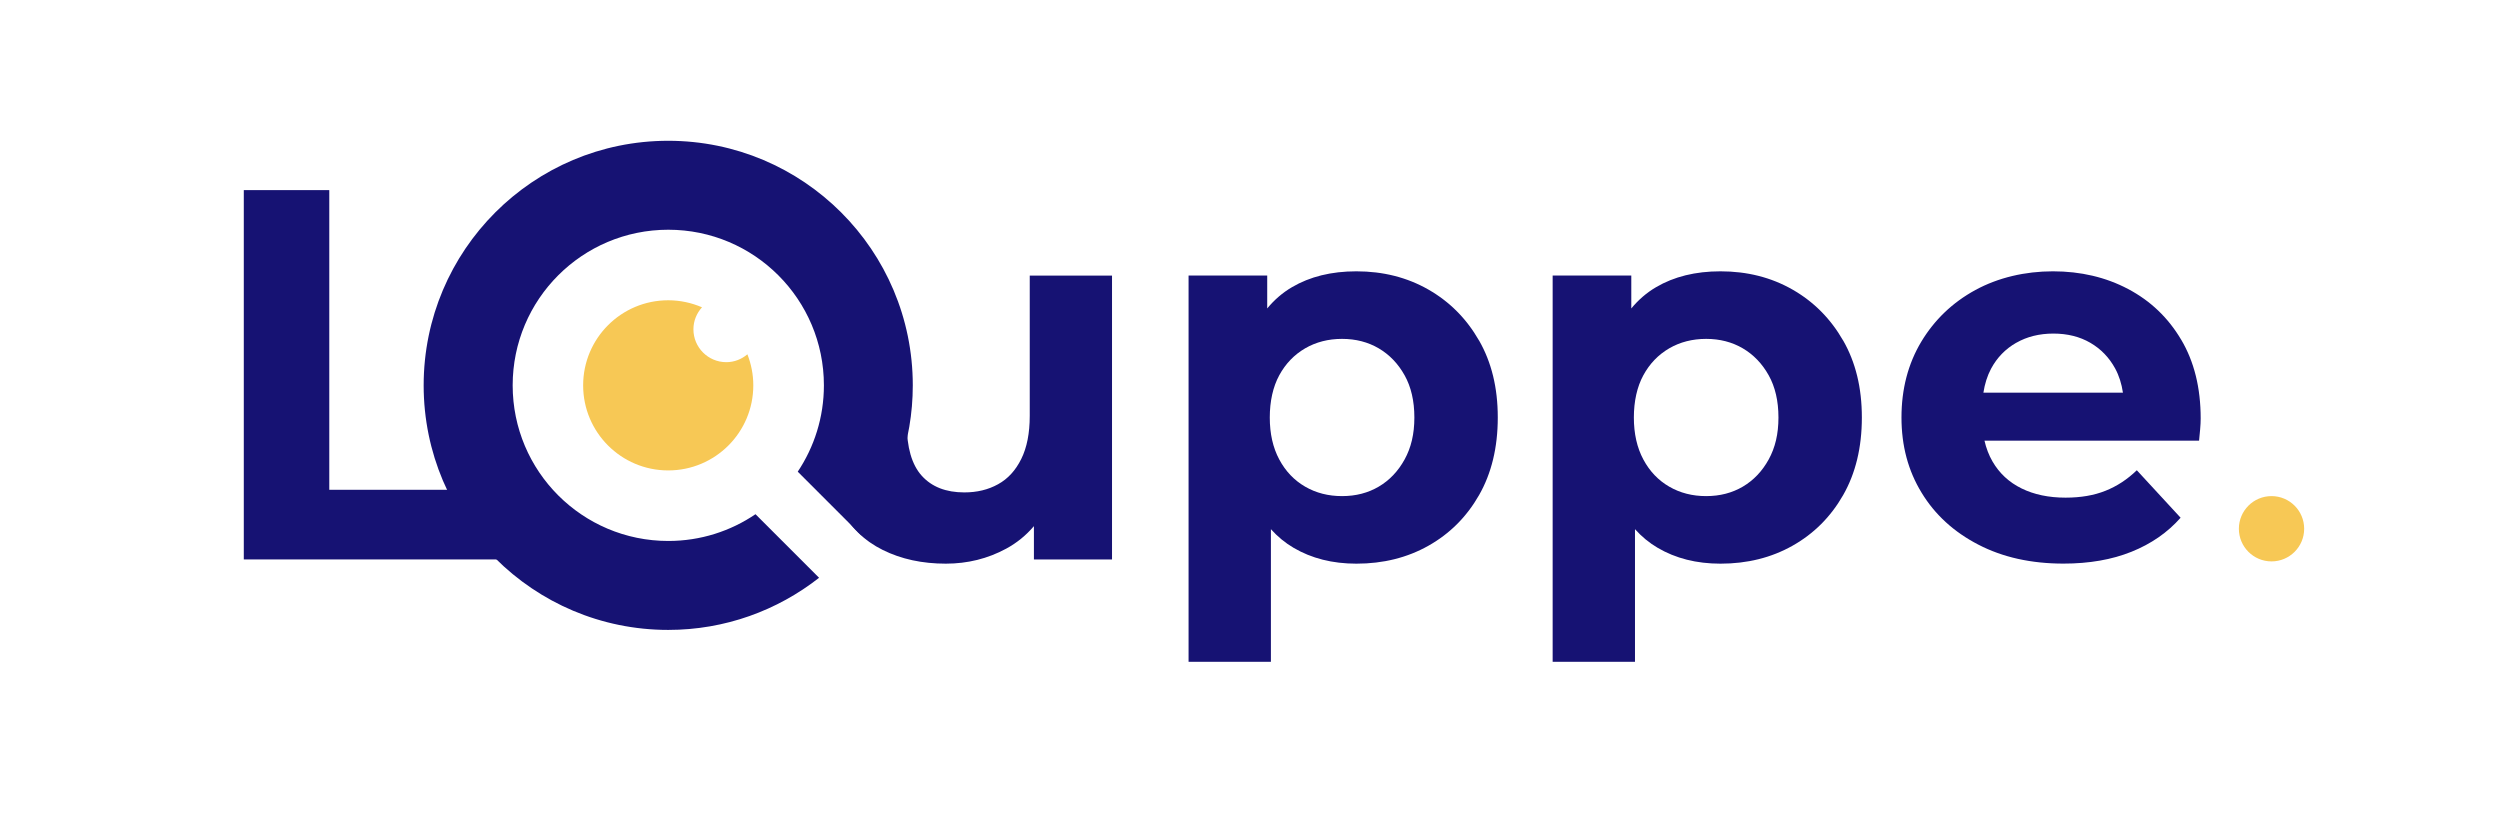 <?xml version="1.0" encoding="UTF-8"?>
<svg xmlns="http://www.w3.org/2000/svg" id="Calque_2" viewBox="0 0 419.62 139.92">
  <defs>
    <style>.cls-1{fill:#f7c855;}.cls-2{fill:#161273;}</style>
  </defs>
  <circle class="cls-1" cx="381.27" cy="88.75" r="5.48"></circle>
  <path class="cls-2" d="m40.92,93.9V31.91h14.35v50.3h31.08v11.69h-45.43Z"></path>
  <path class="cls-2" d="m172.84,46.25v23.56c0,2.89-.47,5.3-1.42,7.22-.95,1.92-2.24,3.34-3.9,4.25-1.65.92-3.54,1.37-5.67,1.37-3.07,0-5.45-.93-7.13-2.79-1.68-1.86-2.52-4.77-2.52-8.72l-13.82,2.04c0,4.9.86,8.93,2.57,12.09,1.71,3.16,4.12,5.51,7.22,7.04,3.1,1.54,6.63,2.3,10.58,2.3,3.66,0,7.04-.84,10.14-2.52,1.81-.98,3.35-2.25,4.65-3.78v5.6h13.11v-47.65h-13.82Z"></path>
  <path class="cls-2" d="m248.25,57.15c-2.1-3.66-4.93-6.51-8.5-8.55-3.57-2.04-7.6-3.06-12.09-3.06-4.19,0-7.79.89-10.8,2.66-1.59.93-2.97,2.13-4.16,3.57v-5.52h-13.2v64.83h13.82v-22.26c1.12,1.25,2.39,2.3,3.81,3.13,3.01,1.77,6.52,2.66,10.54,2.66,4.49,0,8.52-1,12.09-3.01,3.57-2.01,6.41-4.84,8.5-8.5,2.09-3.66,3.14-8,3.14-13.02s-1.05-9.27-3.14-12.93Zm-12.49,19.97c-1.09,1.98-2.54,3.5-4.34,4.56-1.8,1.06-3.85,1.59-6.16,1.59s-4.37-.53-6.2-1.59c-1.83-1.06-3.28-2.58-4.34-4.56-1.06-1.98-1.59-4.32-1.59-7.04s.53-5.14,1.59-7.09c1.06-1.95,2.51-3.45,4.34-4.52,1.83-1.06,3.9-1.59,6.2-1.59s4.35.53,6.16,1.59c1.8,1.06,3.25,2.57,4.34,4.52,1.09,1.95,1.64,4.31,1.64,7.09s-.55,5.06-1.64,7.04Z"></path>
  <path class="cls-2" d="m309.36,57.15c-2.1-3.66-4.93-6.51-8.5-8.55-3.57-2.04-7.6-3.06-12.09-3.06-4.19,0-7.79.89-10.8,2.66-1.59.93-2.97,2.13-4.16,3.57v-5.52h-13.2v64.83h13.82v-22.26c1.12,1.25,2.39,2.3,3.81,3.13,3.01,1.77,6.52,2.66,10.54,2.66,4.49,0,8.52-1,12.09-3.01,3.57-2.01,6.41-4.84,8.5-8.5,2.09-3.66,3.14-8,3.14-13.02s-1.05-9.27-3.14-12.93Zm-12.49,19.97c-1.09,1.98-2.54,3.5-4.34,4.56-1.8,1.06-3.85,1.59-6.16,1.59s-4.37-.53-6.2-1.59c-1.83-1.06-3.28-2.58-4.34-4.56-1.06-1.98-1.59-4.32-1.59-7.04s.53-5.14,1.59-7.09c1.06-1.95,2.51-3.45,4.34-4.52,1.83-1.06,3.9-1.59,6.2-1.59s4.35.53,6.16,1.59c1.8,1.06,3.25,2.57,4.34,4.52,1.09,1.95,1.64,4.31,1.64,7.09s-.55,5.06-1.64,7.04Z"></path>
  <path class="cls-2" d="m366.1,57.01c-2.18-3.69-5.15-6.52-8.9-8.5-3.75-1.98-7.96-2.97-12.62-2.97s-9.18,1.05-13.02,3.14c-3.84,2.1-6.86,4.99-9.08,8.68-2.21,3.69-3.32,7.93-3.32,12.71s1.12,8.93,3.37,12.62c2.24,3.69,5.42,6.6,9.52,8.72,4.1,2.13,8.87,3.19,14.3,3.19,4.31,0,8.12-.66,11.42-1.99,3.31-1.33,6.05-3.23,8.24-5.71l-7.35-7.97c-1.59,1.54-3.35,2.69-5.27,3.45-1.92.77-4.15,1.15-6.69,1.15-2.83,0-5.3-.52-7.39-1.55-2.1-1.03-3.72-2.54-4.87-4.52-.62-1.07-1.06-2.24-1.35-3.5h36.02c.06-.59.12-1.23.18-1.9.06-.68.09-1.28.09-1.82,0-5.14-1.09-9.55-3.28-13.24Zm-27.68.53c1.8-1.03,3.88-1.55,6.24-1.55s4.43.52,6.2,1.55c1.77,1.03,3.16,2.47,4.16,4.3.66,1.21,1.09,2.58,1.31,4.07h-23.42c.23-1.48.65-2.83,1.29-4.03,1-1.86,2.41-3.31,4.21-4.34Z"></path>
  <path class="cls-1" d="m121.91,60.79c-3.05,0-5.52-2.47-5.52-5.52,0-1.43.56-2.72,1.44-3.69-1.74-.75-3.66-1.18-5.67-1.18-7.89,0-14.28,6.39-14.28,14.28s6.39,14.28,14.28,14.28,14.28-6.39,14.28-14.28c0-1.84-.36-3.59-.99-5.21-.96.81-2.18,1.32-3.54,1.32Z"></path>
  <path class="cls-2" d="m126.82,86.3c-4.18,2.84-9.22,4.5-14.65,4.5-14.43,0-26.12-11.69-26.12-26.12s11.69-26.12,26.12-26.12,26.12,11.69,26.12,26.12c0,5.36-1.62,10.34-4.39,14.49l10.68,10.68c5.41-6.95,8.63-15.68,8.63-25.17,0-22.67-18.38-41.05-41.05-41.05s-41.05,18.38-41.05,41.05,18.38,41.05,41.05,41.05c9.56,0,18.34-3.28,25.32-8.75l-10.67-10.67Z"></path>
</svg>

